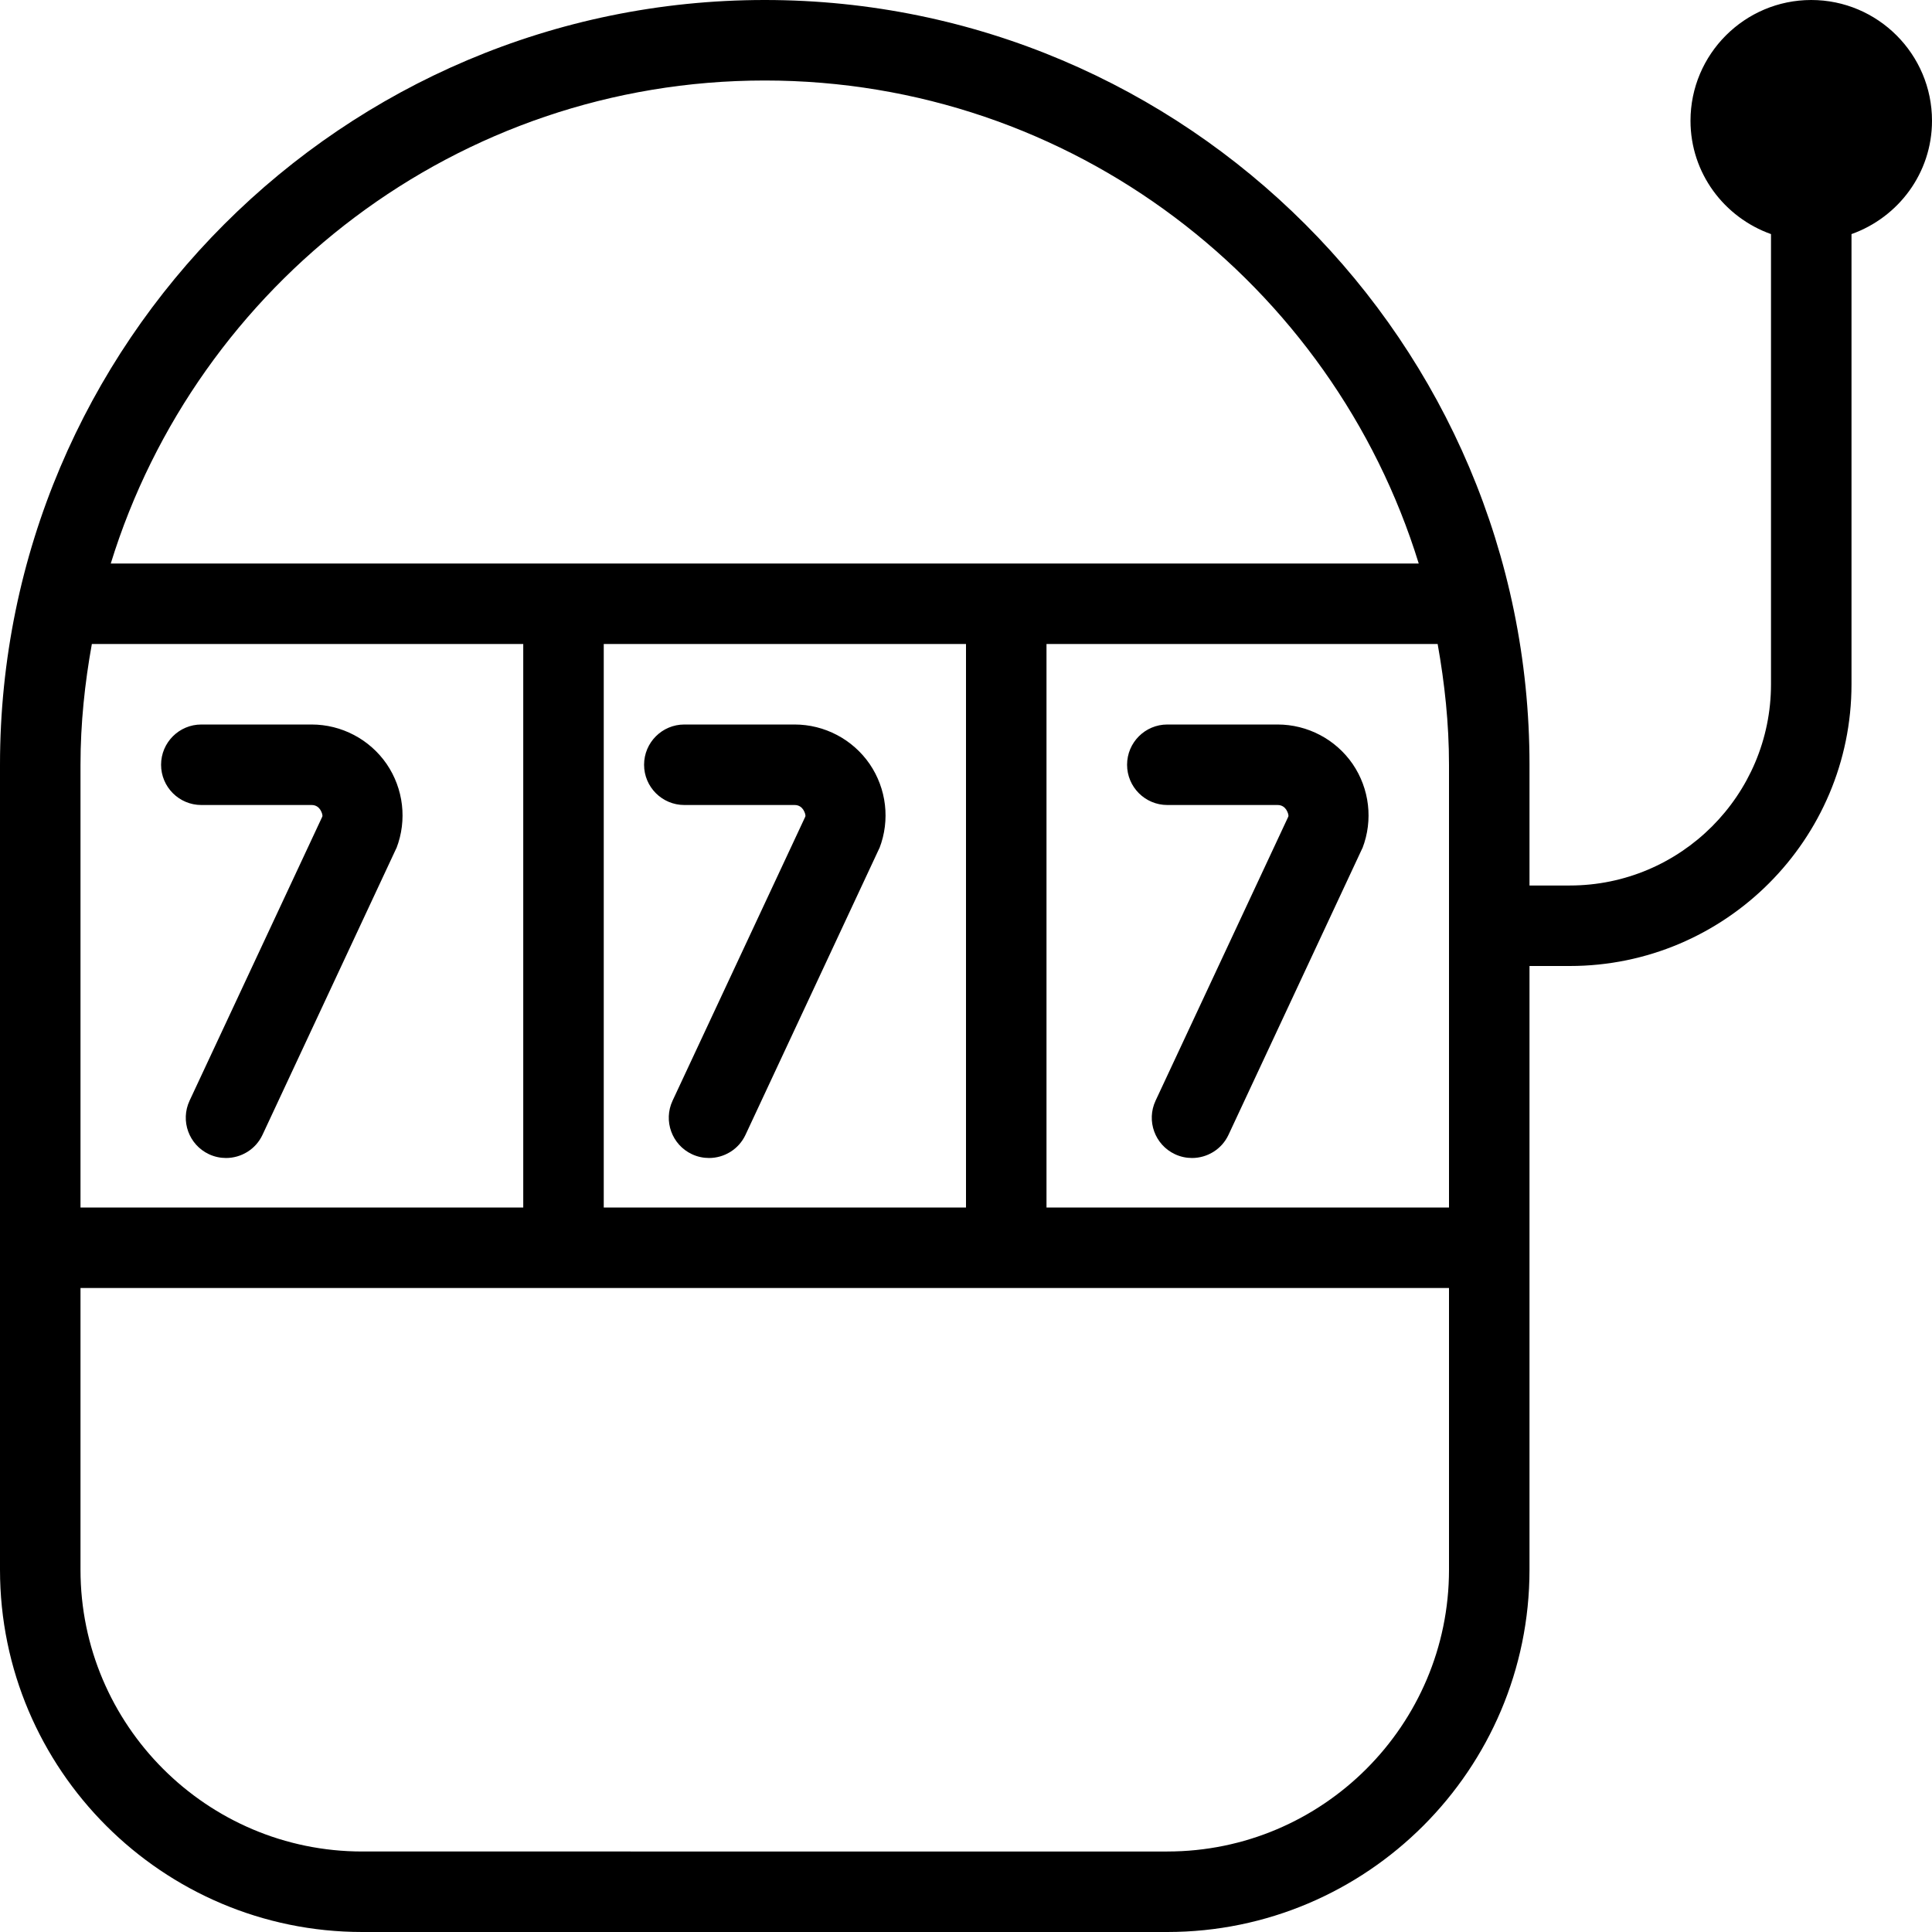 <svg width="24" height="24" xmlns="http://www.w3.org/2000/svg" id="Layer_1" data-name="Layer 1" viewBox="0 0 24 24">
  <path d="M24,1.5c0-.827-.673-1.5-1.5-1.5s-1.5,.673-1.5,1.5c0,.651,.419,1.201,1,1.408v5.592c0,1.378-1.121,2.5-2.5,2.5h-.5v-1.5C19,4.262,14.738,0,9.5,0S0,4.262,0,9.5v10c0,2.481,2.019,4.5,4.5,4.5H14.5c2.481,0,4.5-2.019,4.5-4.5v-7.5h.5c1.93,0,3.5-1.57,3.5-3.5V2.908c.581-.207,1-.757,1-1.408ZM7.5,15v-7h4.5v7H7.5Zm-6.5,0v-5.5c0-.513,.053-1.012,.141-1.5H6.5v7H1Zm12-7h4.859c.087,.488,.141,.987,.141,1.5v5.5h-5v-7ZM9.5,1c3.817,0,7.053,2.529,8.124,6H1.376C2.447,3.529,5.683,1,9.5,1Zm5,22H4.5c-1.93,0-3.5-1.57-3.5-3.5v-3.5H18v3.5c0,1.93-1.57,3.5-3.5,3.5Zm-3.576-12.464l-1.663,3.561c-.085,.182-.266,.288-.453,.288-.071,0-.144-.015-.212-.047-.25-.117-.358-.415-.241-.665l1.649-3.529c.007-.021-.01-.062-.027-.088-.018-.026-.05-.056-.106-.056h-1.37c-.276,0-.5-.224-.5-.5s.224-.5,.5-.5h1.37c.372,0,.721,.184,.932,.49,.21,.308,.256,.698,.122,1.046Zm6,0l-1.663,3.561c-.085,.182-.266,.288-.453,.288-.071,0-.144-.015-.212-.047-.25-.117-.358-.415-.241-.665l1.649-3.529c.007-.021-.01-.062-.027-.088-.018-.026-.05-.056-.106-.056h-1.37c-.276,0-.5-.224-.5-.5s.224-.5,.5-.5h1.37c.372,0,.721,.184,.932,.49,.21,.308,.256,.698,.122,1.046Zm-12,0l-1.663,3.561c-.085,.182-.266,.288-.453,.288-.071,0-.144-.015-.212-.047-.25-.117-.358-.415-.241-.665l1.649-3.529c.007-.021-.01-.062-.027-.088-.018-.026-.05-.056-.106-.056h-1.37c-.276,0-.5-.224-.5-.5s.224-.5,.5-.5h1.37c.372,0,.721,.184,.932,.49,.21,.308,.256,.698,.122,1.046Z"/>
</svg>
